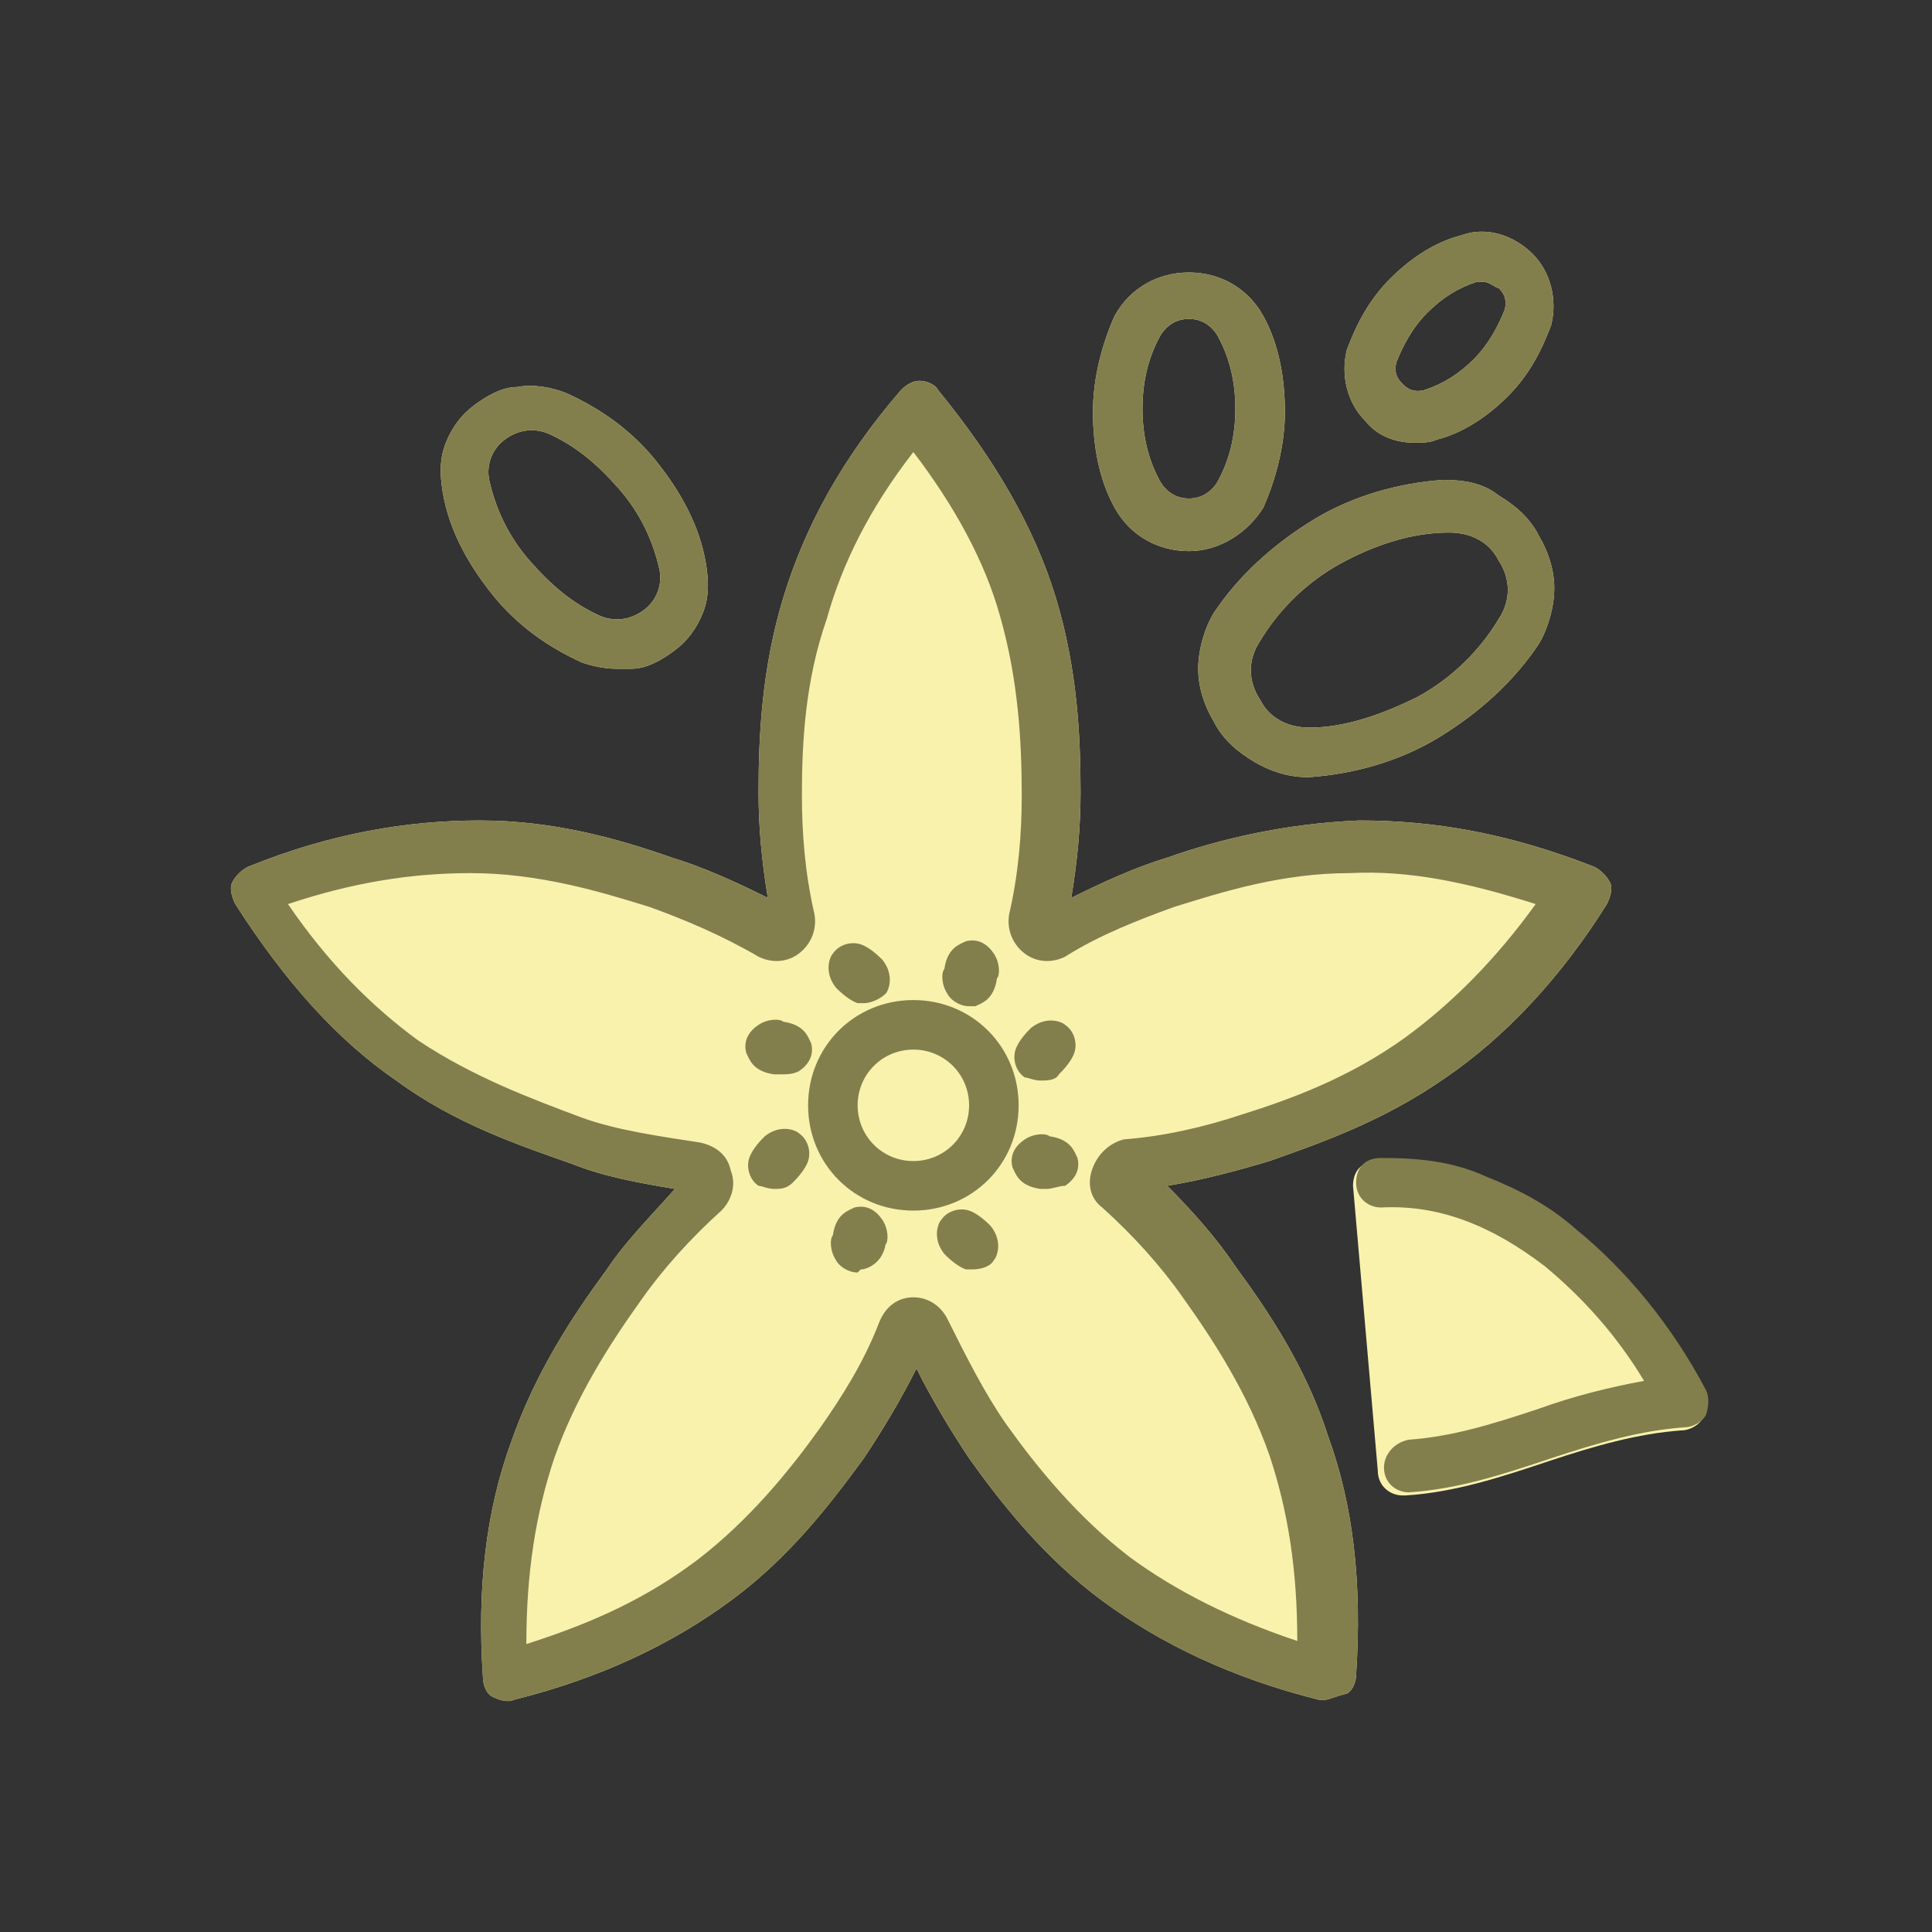 <?xml version="1.0" encoding="utf-8"?>
<!-- Generator: $$$/GeneralStr/196=Adobe Illustrator 27.6.0, SVG Export Plug-In . SVG Version: 6.00 Build 0)  -->
<svg version="1.1" id="Calque_1" xmlns="http://www.w3.org/2000/svg" xmlns:xlink="http://www.w3.org/1999/xlink" x="0px" y="0px"
	 viewBox="0 0 62.4 62.4" style="enable-background:new 0 0 62.4 62.4;" xml:space="preserve">
<rect x="0" y="0" width="62.4" height="62.4" fill="#333333" stroke="none"/>
<style type="text/css">
	.st0{fill:#F9F2AD;}
	.st1{fill:#827F4D;}
</style>
<g>
	<g>
		<path class="st0" d="M42.8,54.9c-0.1,0-0.1,0-0.2,0c-2.8-0.7-5.1-1.8-7-3.2c-1.9-1.4-3.3-3.2-4.3-4.6c-0.6-0.9-1.2-1.9-1.7-2.9
			c-0.5,1-1.1,2-1.7,2.9c-1.1,1.5-2.4,3.2-4.3,4.6c-1.9,1.4-4.2,2.5-7,3.2c-0.2,0.1-0.5,0-0.7-0.1c-0.2-0.1-0.3-0.4-0.3-0.6
			c-0.2-2.9,0.1-5.4,0.9-7.6c0.8-2.3,2-4.1,3.1-5.6c0.6-0.9,1.4-1.7,2.2-2.6c-1.2-0.2-2.3-0.4-3.3-0.8c-1.7-0.6-3.8-1.3-5.7-2.7
			c-1.9-1.3-3.6-3.2-5.2-5.7c-0.1-0.2-0.2-0.5-0.1-0.7c0.1-0.2,0.3-0.4,0.5-0.5c2.7-1.1,5.2-1.5,7.5-1.5c2.4,0,4.5,0.6,6.2,1.2
			c1,0.3,2.1,0.8,3.1,1.3c-0.2-1.2-0.3-2.3-0.3-3.4c0-1.8,0.1-4,0.8-6.3c0.7-2.3,1.9-4.5,3.8-6.7c0.2-0.2,0.4-0.3,0.6-0.3
			c0.2,0,0.5,0.1,0.6,0.3c1.8,2.2,3.1,4.4,3.8,6.7c0.7,2.3,0.8,4.5,0.8,6.3c0,1.1-0.1,2.2-0.3,3.4c1-0.5,2.1-1,3.1-1.3
			c1.7-0.6,3.8-1.1,6.2-1.2c2.4,0,4.8,0.4,7.6,1.5c0.2,0.1,0.4,0.3,0.5,0.5c0.1,0.2,0,0.5-0.1,0.7c-1.5,2.4-3.3,4.3-5.2,5.6
			c-2,1.4-4,2.1-5.7,2.7c-1,0.3-2.1,0.6-3.3,0.8c0.8,0.8,1.6,1.7,2.2,2.6c1.1,1.5,2.3,3.3,3,5.5c0.8,2.2,1.1,4.7,0.9,7.7
			c0,0.2-0.1,0.5-0.3,0.6C43.1,54.8,42.9,54.9,42.8,54.9z M43.7,38.3c0-0.5,0.3-0.8,0.8-0.8c1.2,0,2.3,0.1,3.4,0.6
			c1,0.4,2,0.9,2.9,1.7c1.6,1.3,3.1,3.1,4.2,5.2c0.1,0.2,0.1,0.5,0,0.8c-0.1,0.2-0.4,0.4-0.7,0.4c-1.4,0.1-2.8,0.5-4.3,1
			c-1.5,0.5-3,1-4.6,1.1c0,0,0,0-0.1,0c-0.4,0-0.8-0.3-0.8-0.8 M44.6,39.1 M53,44.6 M27.7,41.1c-0.3,0-0.6-0.2-0.7-0.4
			c-0.2-0.3-0.2-0.7-0.1-0.8c0.1-0.7,0.5-0.8,0.7-0.9c0.4-0.1,0.7,0.1,0.9,0.4c0,0,0,0,0,0c0.2,0.3,0.2,0.7,0.1,0.8
			C28.5,40.8,28,41,27.8,41C27.8,41,27.7,41.1,27.7,41.1z M31.4,41c-0.1,0-0.2,0-0.2,0c-0.3-0.1-0.6-0.4-0.7-0.5
			c-0.4-0.5-0.2-1-0.1-1.1c0.2-0.3,0.6-0.4,0.9-0.3c0,0,0,0,0,0c0.3,0.1,0.6,0.4,0.7,0.5c0.4,0.5,0.2,1,0.1,1.1
			C32,40.9,31.7,41,31.4,41z M29.5,39.1c-1.9,0-3.4-1.5-3.4-3.4s1.5-3.4,3.4-3.4c1.9,0,3.4,1.5,3.4,3.4S31.4,39.1,29.5,39.1z
			 M29.5,33.9c-1,0-1.8,0.8-1.8,1.8s0.8,1.8,1.8,1.8s1.8-0.8,1.8-1.8S30.5,33.9,29.5,33.9z M25,38.4c-0.2,0-0.4-0.1-0.5-0.1
			c-0.3-0.2-0.4-0.6-0.3-0.9c0.1-0.3,0.4-0.6,0.5-0.7c0.5-0.4,1-0.2,1.1-0.1c0.3,0.2,0.4,0.6,0.3,0.9c0,0,0,0,0,0
			c-0.1,0.3-0.4,0.6-0.5,0.7C25.4,38.4,25.2,38.4,25,38.4z M33.8,38.4c-0.1,0-0.1,0-0.2,0c-0.7-0.1-0.8-0.5-0.9-0.7
			c-0.1-0.4,0.1-0.7,0.4-0.9c0.3-0.2,0.7-0.2,0.8-0.1c0.7,0.1,0.8,0.5,0.9,0.7c0.1,0.4-0.1,0.7-0.4,0.9C34.2,38.3,34,38.4,33.8,38.4
			z M33.8,36.7C33.8,36.7,33.8,36.7,33.8,36.7C33.8,36.7,33.8,36.7,33.8,36.7z M33.6,34.9c-0.2,0-0.4-0.1-0.5-0.1
			c-0.3-0.2-0.4-0.6-0.3-0.9h0c0.1-0.3,0.4-0.6,0.5-0.7c0.5-0.4,1-0.2,1.1-0.1c0.3,0.2,0.4,0.6,0.3,0.9c-0.1,0.3-0.4,0.6-0.5,0.7
			C34.1,34.9,33.8,34.9,33.6,34.9z M25.2,34.7c-0.1,0-0.1,0-0.2,0c-0.7-0.1-0.8-0.5-0.9-0.7c-0.1-0.4,0.1-0.7,0.4-0.9
			c0.3-0.2,0.7-0.2,0.8-0.1c0.7,0.1,0.8,0.5,0.9,0.7c0.1,0.4-0.1,0.7-0.4,0.9C25.6,34.7,25.4,34.7,25.2,34.7z M25.2,34.6L25.2,34.6
			L25.2,34.6z M31.3,32.5c-0.3,0-0.6-0.2-0.7-0.4c0,0,0,0,0,0c-0.2-0.3-0.2-0.7-0.1-0.8c0.1-0.7,0.5-0.8,0.7-0.9
			c0.4-0.1,0.7,0.1,0.9,0.4c0.2,0.3,0.2,0.7,0.1,0.8c-0.1,0.7-0.5,0.8-0.7,0.9C31.4,32.5,31.4,32.5,31.3,32.5z M30.6,31.3
			C30.6,31.3,30.6,31.3,30.6,31.3C30.6,31.3,30.6,31.3,30.6,31.3z M27.9,32.4c-0.1,0-0.2,0-0.2,0c-0.3-0.1-0.6-0.4-0.7-0.5
			c-0.4-0.5-0.2-1-0.1-1.1c0.2-0.3,0.6-0.4,0.9-0.3c0.3,0.1,0.6,0.4,0.7,0.5c0.4,0.5,0.2,1,0.1,1.1C28.5,32.2,28.2,32.4,27.9,32.4z
			 M27.2,31.9 M42.2,25.1c-0.6,0-1.2-0.2-1.7-0.5c-0.5-0.3-1-0.7-1.3-1.3c-0.3-0.5-0.5-1.1-0.5-1.7c0-0.6,0.2-1.3,0.5-1.8
			c0.8-1.2,1.9-2.2,3.2-3l0,0c1.3-0.8,2.8-1.2,4.2-1.3c0.7,0,1.3,0.1,1.8,0.5c0.5,0.3,1,0.7,1.3,1.3c0.3,0.5,0.5,1.1,0.5,1.7
			c0,0.6-0.2,1.3-0.5,1.8c-0.8,1.2-1.9,2.2-3.2,3c-1.3,0.8-2.8,1.2-4.2,1.3C42.3,25.1,42.3,25.1,42.2,25.1z M43.3,18.2
			c-1.1,0.6-2,1.5-2.6,2.5c-0.4,0.6-0.4,1.3,0,1.9c0.3,0.6,0.9,0.9,1.6,0.9c1.1,0,2.3-0.4,3.5-1c1.1-0.6,2-1.5,2.6-2.5
			c0.4-0.6,0.4-1.3,0-1.9c-0.3-0.6-0.9-0.9-1.6-0.9C45.6,17.2,44.4,17.6,43.3,18.2L43.3,18.2z M42.9,17.5L42.9,17.5L42.9,17.5z
			 M19.9,21.6c-0.4,0-0.8-0.1-1.1-0.2c-1.1-0.5-2.1-1.2-2.9-2.2c0,0,0,0,0,0c-0.8-1-1.4-2.1-1.6-3.3c-0.1-0.6-0.1-1.1,0.1-1.6
			c0.2-0.5,0.5-0.9,0.9-1.2c0.4-0.3,0.9-0.6,1.4-0.6c0.5-0.1,1.1,0,1.6,0.2c1.1,0.5,2.1,1.2,2.9,2.2c0.8,1,1.4,2.1,1.6,3.3
			c0.1,0.6,0.1,1.1-0.1,1.6c-0.2,0.5-0.5,0.9-0.9,1.2c-0.4,0.3-0.9,0.6-1.4,0.6C20.2,21.6,20,21.6,19.9,21.6z M17.1,18.1
			c0.7,0.8,1.4,1.4,2.3,1.8c0.5,0.2,1,0.1,1.4-0.2c0.4-0.3,0.6-0.8,0.5-1.3c-0.2-0.9-0.6-1.8-1.3-2.6c-0.7-0.8-1.4-1.4-2.3-1.8
			c-0.5-0.2-1-0.1-1.4,0.2c-0.4,0.3-0.6,0.8-0.5,1.3C16,16.4,16.4,17.3,17.1,18.1L17.1,18.1z M38.4,17.8c-1,0-1.9-0.5-2.4-1.4
			c-0.5-0.9-0.7-2-0.7-3.1c0-1.1,0.3-2.2,0.7-3.1c0.5-0.9,1.4-1.4,2.4-1.4c1,0,1.9,0.5,2.4,1.4c0,0,0,0,0,0c0.5,0.9,0.7,2,0.7,3.1
			c0,1.1-0.3,2.2-0.7,3.1C40.3,17.2,39.4,17.8,38.4,17.8z M38.4,10.3c-0.4,0-0.7,0.2-0.9,0.5c-0.4,0.7-0.6,1.5-0.6,2.4
			c0,0.9,0.2,1.7,0.6,2.4c0.2,0.3,0.5,0.5,0.9,0.5c0.4,0,0.7-0.2,0.9-0.5c0.4-0.7,0.6-1.5,0.6-2.4c0-0.9-0.2-1.7-0.6-2.4l0,0
			C39.1,10.5,38.8,10.3,38.4,10.3z M45.7,14.3c-0.6,0-1.2-0.2-1.6-0.7c-0.6-0.6-0.8-1.5-0.6-2.3c0.3-0.8,0.7-1.6,1.4-2.3
			c0.7-0.7,1.5-1.2,2.3-1.4c0.8-0.3,1.7,0,2.3,0.6c0.6,0.6,0.8,1.5,0.6,2.3c-0.3,0.8-0.7,1.6-1.4,2.3c-0.7,0.7-1.5,1.2-2.3,1.4
			C46.2,14.3,45.9,14.3,45.7,14.3z M47.9,9.1c-0.1,0-0.1,0-0.2,0c-0.6,0.2-1.1,0.5-1.6,1c-0.5,0.5-0.8,1.1-1,1.6
			c-0.1,0.4,0.1,0.6,0.2,0.7c0.1,0.1,0.3,0.3,0.7,0.2c0.6-0.2,1.1-0.5,1.6-1c0.5-0.5,0.8-1.1,1-1.6c0.1-0.4-0.1-0.6-0.2-0.7
			C48.3,9.3,48.1,9.1,47.9,9.1z"/>
	</g>
	<g>
		<path class="st1" d="M42.8,54.9c-0.1,0-0.1,0-0.2,0c-2.8-0.7-5.1-1.8-7-3.2c-1.9-1.4-3.3-3.2-4.3-4.6c-0.6-0.9-1.2-1.9-1.7-2.9
			c-0.5,1-1.1,2-1.7,2.9c-1.1,1.5-2.4,3.2-4.3,4.6c-1.9,1.4-4.2,2.5-7,3.2c-0.2,0.1-0.5,0-0.7-0.1c-0.2-0.1-0.3-0.4-0.3-0.6
			c-0.2-2.9,0.1-5.4,0.9-7.6c0.8-2.3,2-4.1,3.1-5.6c0.6-0.9,1.4-1.7,2.2-2.6c-1.2-0.2-2.3-0.4-3.3-0.8c-1.7-0.6-3.8-1.3-5.7-2.7
			c-1.9-1.3-3.6-3.2-5.2-5.7c-0.1-0.2-0.2-0.5-0.1-0.7c0.1-0.2,0.3-0.4,0.5-0.5c2.7-1.1,5.2-1.5,7.5-1.5c2.4,0,4.5,0.6,6.2,1.2
			c1,0.3,2.1,0.8,3.1,1.3c-0.2-1.2-0.3-2.3-0.3-3.4c0-1.8,0.1-4,0.8-6.3c0.7-2.3,1.9-4.5,3.8-6.7c0.2-0.2,0.4-0.3,0.6-0.3
			c0.2,0,0.5,0.1,0.6,0.3c1.8,2.2,3.1,4.4,3.8,6.7c0.7,2.3,0.8,4.5,0.8,6.3c0,1.1-0.1,2.2-0.3,3.4c1-0.5,2.1-1,3.1-1.3
			c1.7-0.6,3.8-1.1,6.2-1.2c2.4,0,4.8,0.4,7.6,1.5c0.2,0.1,0.4,0.3,0.5,0.5c0.1,0.2,0,0.5-0.1,0.7c-1.5,2.4-3.3,4.3-5.2,5.6
			c-2,1.4-4,2.1-5.7,2.7c-1,0.3-2.1,0.6-3.3,0.8c0.8,0.8,1.6,1.7,2.2,2.6c1.1,1.5,2.3,3.3,3,5.5c0.8,2.2,1.1,4.7,0.9,7.7
			c0,0.2-0.1,0.5-0.3,0.6C43.1,54.8,42.9,54.9,42.8,54.9z M29.5,41.9c0.5,0,0.9,0.3,1.1,0.7c0.6,1.2,1.2,2.4,1.9,3.4
			c1,1.4,2.3,3,4,4.3c1.5,1.1,3.3,2,5.4,2.7c0-2.3-0.3-4.2-0.9-6c-0.7-2-1.8-3.7-2.8-5.1c-0.7-1-1.6-2-2.6-2.9
			c-0.4-0.3-0.5-0.8-0.3-1.3c0.2-0.5,0.6-0.8,1-0.9c1.3-0.1,2.6-0.4,3.8-0.8c1.6-0.5,3.5-1.2,5.3-2.5c1.5-1.1,2.9-2.5,4.2-4.3
			c-2.2-0.7-4.1-1.1-6-1c-2.2,0-4.1,0.6-5.7,1.1c-1.1,0.4-2.4,0.9-3.5,1.6c-0.4,0.2-0.9,0.2-1.3-0.1c-0.4-0.3-0.6-0.8-0.5-1.3
			c0.3-1.3,0.4-2.6,0.4-3.8c0-1.7-0.1-3.7-0.7-5.8c-0.5-1.8-1.5-3.6-2.8-5.3c-1.4,1.8-2.3,3.6-2.8,5.4C26,22,25.9,24,25.9,25.7
			c0,1.2,0.1,2.5,0.4,3.8c0.1,0.5-0.1,1-0.5,1.3c-0.4,0.3-0.9,0.3-1.3,0.1c-1.2-0.7-2.4-1.2-3.5-1.6c-1.6-0.5-3.6-1.1-5.8-1.1
			c-1.9,0-3.8,0.3-5.9,1c1.3,1.9,2.7,3.3,4.2,4.4c1.8,1.2,3.7,1.9,5.3,2.5c1.1,0.4,2.5,0.6,3.8,0.8c0.5,0.1,0.9,0.4,1,0.9
			c0.2,0.5,0,1-0.3,1.3c-1,0.9-1.9,1.9-2.6,2.9c-1,1.4-2.1,3.1-2.8,5.1c-0.6,1.8-0.9,3.7-0.9,6c2.2-0.7,3.9-1.5,5.5-2.7
			c1.7-1.3,3-2.9,4-4.3c0.7-1,1.4-2.1,1.9-3.4C28.6,42.2,29,41.9,29.5,41.9z M45.5,48.2c-0.4,0-0.8-0.3-0.8-0.8
			c0-0.4,0.3-0.8,0.8-0.9c1.4-0.1,2.7-0.5,4.2-1c1.1-0.4,2.3-0.7,3.4-0.9c-0.9-1.5-2-2.7-3.2-3.7c-1.7-1.3-3.4-2-5.3-1.9
			c0,0,0,0,0,0c-0.4,0-0.8-0.3-0.8-0.8c0-0.5,0.3-0.8,0.8-0.8c1.2,0,2.3,0.1,3.4,0.6c1,0.4,2,0.9,2.9,1.7c1.6,1.3,3.1,3.1,4.2,5.2
			c0.1,0.2,0.1,0.5,0,0.8c-0.1,0.2-0.4,0.4-0.7,0.4c-1.4,0.1-2.8,0.5-4.3,1C48.6,47.6,47.1,48.1,45.5,48.2
			C45.5,48.2,45.5,48.2,45.5,48.2z M27.7,41.1c-0.3,0-0.6-0.2-0.7-0.4c-0.2-0.3-0.2-0.7-0.1-0.8c0.1-0.7,0.5-0.8,0.7-0.9
			c0.4-0.1,0.7,0.1,0.9,0.4c0,0,0,0,0,0c0.2,0.3,0.2,0.7,0.1,0.8C28.5,40.8,28,41,27.8,41C27.8,41,27.7,41.1,27.7,41.1z M31.4,41
			c-0.1,0-0.2,0-0.2,0c-0.3-0.1-0.6-0.4-0.7-0.5c-0.4-0.5-0.2-1-0.1-1.1c0.2-0.3,0.6-0.4,0.9-0.3c0,0,0,0,0,0
			c0.3,0.1,0.6,0.4,0.7,0.5c0.4,0.5,0.2,1,0.1,1.1C32,40.9,31.7,41,31.4,41z M29.5,39.1c-1.9,0-3.4-1.5-3.4-3.4s1.5-3.4,3.4-3.4
			c1.9,0,3.4,1.5,3.4,3.4S31.4,39.1,29.5,39.1z M29.5,33.9c-1,0-1.8,0.8-1.8,1.8s0.8,1.8,1.8,1.8s1.8-0.8,1.8-1.8
			S30.5,33.9,29.5,33.9z M25,38.4c-0.2,0-0.4-0.1-0.5-0.1c-0.3-0.2-0.4-0.6-0.3-0.9c0.1-0.3,0.4-0.6,0.5-0.7c0.5-0.4,1-0.2,1.1-0.1
			c0.3,0.2,0.4,0.6,0.3,0.9c0,0,0,0,0,0c-0.1,0.3-0.4,0.6-0.5,0.7C25.4,38.4,25.2,38.4,25,38.4z M33.8,38.4c-0.1,0-0.1,0-0.2,0
			c-0.7-0.1-0.8-0.5-0.9-0.7c-0.1-0.4,0.1-0.7,0.4-0.9c0.3-0.2,0.7-0.2,0.8-0.1c0.7,0.1,0.8,0.5,0.9,0.7c0.1,0.4-0.1,0.7-0.4,0.9
			C34.2,38.3,34,38.4,33.8,38.4z M33.8,36.7C33.8,36.7,33.8,36.7,33.8,36.7C33.8,36.7,33.8,36.7,33.8,36.7z M33.6,34.9
			c-0.2,0-0.4-0.1-0.5-0.1c-0.3-0.2-0.4-0.6-0.3-0.9h0c0.1-0.3,0.4-0.6,0.5-0.7c0.5-0.4,1-0.2,1.1-0.1c0.3,0.2,0.4,0.6,0.3,0.9
			c-0.1,0.3-0.4,0.6-0.5,0.7C34.1,34.9,33.8,34.9,33.6,34.9z M25.2,34.7c-0.1,0-0.1,0-0.2,0c-0.7-0.1-0.8-0.5-0.9-0.7
			c-0.1-0.4,0.1-0.7,0.4-0.9c0.3-0.2,0.7-0.2,0.8-0.1c0.7,0.1,0.8,0.5,0.9,0.7c0.1,0.4-0.1,0.7-0.4,0.9
			C25.6,34.7,25.4,34.7,25.2,34.7z M25.2,34.6L25.2,34.6L25.2,34.6z M31.3,32.5c-0.3,0-0.6-0.2-0.7-0.4c0,0,0,0,0,0
			c-0.2-0.3-0.2-0.7-0.1-0.8c0.1-0.7,0.5-0.8,0.7-0.9c0.4-0.1,0.7,0.1,0.9,0.4c0.2,0.3,0.2,0.7,0.1,0.8c-0.1,0.7-0.5,0.8-0.7,0.9
			C31.4,32.5,31.4,32.5,31.3,32.5z M30.6,31.3C30.6,31.3,30.6,31.3,30.6,31.3C30.6,31.3,30.6,31.3,30.6,31.3z M27.9,32.4
			c-0.1,0-0.2,0-0.2,0c-0.3-0.1-0.6-0.4-0.7-0.5c-0.4-0.5-0.2-1-0.1-1.1c0.2-0.3,0.6-0.4,0.9-0.3c0.3,0.1,0.6,0.4,0.7,0.5
			c0.4,0.5,0.2,1,0.1,1.1C28.5,32.2,28.2,32.4,27.9,32.4z M27.2,31.9 M42.2,25.1c-0.6,0-1.2-0.2-1.7-0.5c-0.5-0.3-1-0.7-1.3-1.3
			c-0.3-0.5-0.5-1.1-0.5-1.7c0-0.6,0.2-1.3,0.5-1.8c0.8-1.2,1.9-2.2,3.2-3l0,0c1.3-0.8,2.8-1.2,4.2-1.3c0.7,0,1.3,0.1,1.8,0.5
			c0.5,0.3,1,0.7,1.3,1.3c0.3,0.5,0.5,1.1,0.5,1.7c0,0.6-0.2,1.3-0.5,1.8c-0.8,1.2-1.9,2.2-3.2,3c-1.3,0.8-2.8,1.2-4.2,1.3
			C42.3,25.1,42.3,25.1,42.2,25.1z M43.3,18.2c-1.1,0.6-2,1.5-2.6,2.5c-0.4,0.6-0.4,1.3,0,1.9c0.3,0.6,0.9,0.9,1.6,0.9
			c1.1,0,2.3-0.4,3.5-1c1.1-0.6,2-1.5,2.6-2.5c0.4-0.6,0.4-1.3,0-1.9c-0.3-0.6-0.9-0.9-1.6-0.9C45.6,17.2,44.4,17.6,43.3,18.2
			L43.3,18.2z M42.9,17.5L42.9,17.5L42.9,17.5z M19.9,21.6c-0.4,0-0.8-0.1-1.1-0.2c-1.1-0.5-2.1-1.2-2.9-2.2c0,0,0,0,0,0
			c-0.8-1-1.4-2.1-1.6-3.3c-0.1-0.6-0.1-1.1,0.1-1.6c0.2-0.5,0.5-0.9,0.9-1.2c0.4-0.3,0.9-0.6,1.4-0.6c0.5-0.1,1.1,0,1.6,0.2
			c1.1,0.5,2.1,1.2,2.9,2.2c0.8,1,1.4,2.1,1.6,3.3c0.1,0.6,0.1,1.1-0.1,1.6c-0.2,0.5-0.5,0.9-0.9,1.2c-0.4,0.3-0.9,0.6-1.4,0.6
			C20.2,21.6,20,21.6,19.9,21.6z M17.1,18.1c0.7,0.8,1.4,1.4,2.3,1.8c0.5,0.2,1,0.1,1.4-0.2c0.4-0.3,0.6-0.8,0.5-1.3
			c-0.2-0.9-0.6-1.8-1.3-2.6c-0.7-0.8-1.4-1.4-2.3-1.8c-0.5-0.2-1-0.1-1.4,0.2c-0.4,0.3-0.6,0.8-0.5,1.3
			C16,16.4,16.4,17.3,17.1,18.1L17.1,18.1z M38.4,17.8c-1,0-1.9-0.5-2.4-1.4c-0.5-0.9-0.7-2-0.7-3.1c0-1.1,0.3-2.2,0.7-3.1
			c0.5-0.9,1.4-1.4,2.4-1.4c1,0,1.9,0.5,2.4,1.4c0,0,0,0,0,0c0.5,0.9,0.7,2,0.7,3.1c0,1.1-0.3,2.2-0.7,3.1
			C40.3,17.2,39.4,17.8,38.4,17.8z M38.4,10.3c-0.4,0-0.7,0.2-0.9,0.5c-0.4,0.7-0.6,1.5-0.6,2.4c0,0.9,0.2,1.7,0.6,2.4
			c0.2,0.3,0.5,0.5,0.9,0.5c0.4,0,0.7-0.2,0.9-0.5c0.4-0.7,0.6-1.5,0.6-2.4c0-0.9-0.2-1.7-0.6-2.4l0,0
			C39.1,10.5,38.8,10.3,38.4,10.3z M45.7,14.3c-0.6,0-1.2-0.2-1.6-0.7c-0.6-0.6-0.8-1.5-0.6-2.3c0.3-0.8,0.7-1.6,1.4-2.3
			c0.7-0.7,1.5-1.2,2.3-1.4c0.8-0.3,1.7,0,2.3,0.6c0.6,0.6,0.8,1.5,0.6,2.3c-0.3,0.8-0.7,1.6-1.4,2.3c-0.7,0.7-1.5,1.2-2.3,1.4
			C46.2,14.3,45.9,14.3,45.7,14.3z M47.9,9.1c-0.1,0-0.1,0-0.2,0c-0.6,0.2-1.1,0.5-1.6,1c-0.5,0.5-0.8,1.1-1,1.6
			c-0.1,0.4,0.1,0.6,0.2,0.7c0.1,0.1,0.3,0.3,0.7,0.2c0.6-0.2,1.1-0.5,1.6-1c0.5-0.5,0.8-1.1,1-1.6c0.1-0.4-0.1-0.6-0.2-0.7
			C48.3,9.3,48.1,9.1,47.9,9.1z"/>
	</g>
</g>
</svg>
